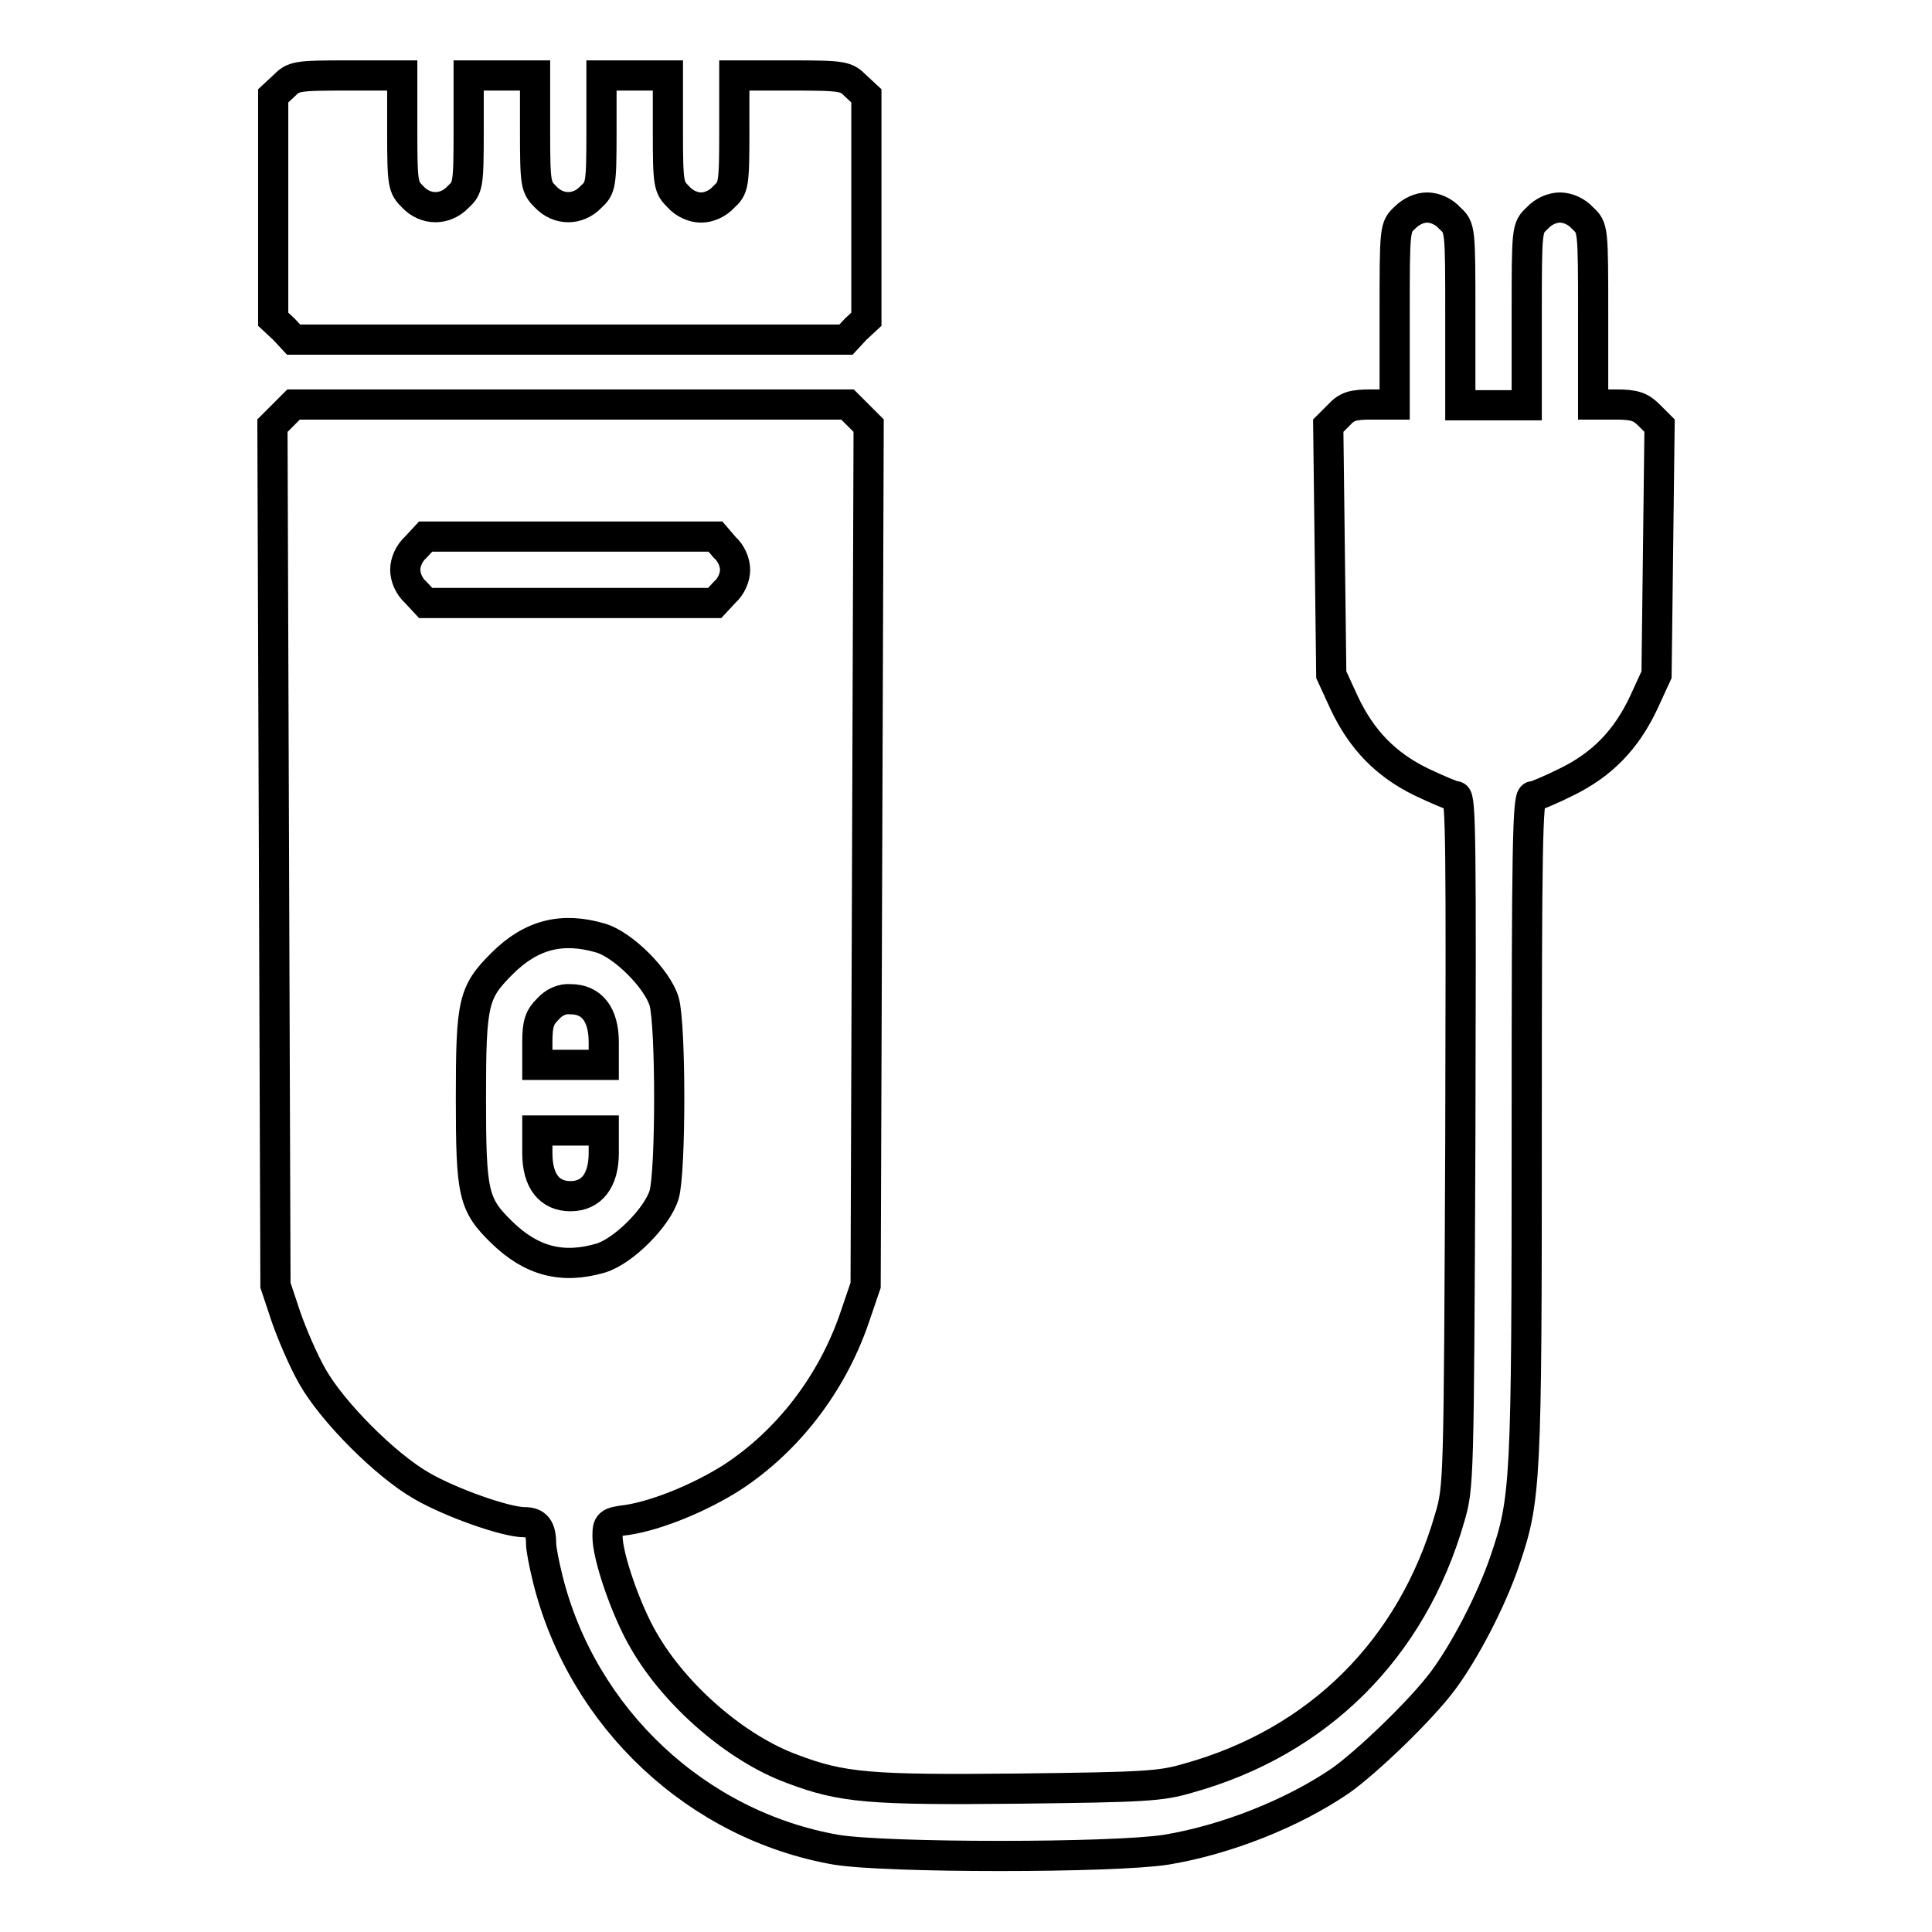 <?xml version="1.0" encoding="utf-8"?>
<!-- Svg Vector Icons : http://www.onlinewebfonts.com/icon -->
<!DOCTYPE svg PUBLIC "-//W3C//DTD SVG 1.1//EN" "http://www.w3.org/Graphics/SVG/1.1/DTD/svg11.dtd">
<svg version="1.1" xmlns="http://www.w3.org/2000/svg" xmlns:xlink="http://www.w3.org/1999/xlink" x="0px" y="0px" viewBox="0 0 256 256" enable-background="new 0 0 256 256" xml:space="preserve">
<g><g><g><path stroke-width="4" fill-opacity="0" stroke="#000000"  d="M37.6,11.4l-1.4,1.3v14.8v14.8l1.4,1.3l1.3,1.4h36.6h36.6l1.3-1.4l1.4-1.3V27.5V12.7l-1.4-1.3c-1.3-1.3-1.6-1.4-8.7-1.4h-7.4v7.4c0,7.2-0.1,7.5-1.4,8.7c-0.8,0.9-2,1.4-3,1.4c-1,0-2.2-0.5-3-1.4c-1.3-1.3-1.4-1.6-1.4-8.7V10h-4.4h-4.4v7.4c0,7.2-0.1,7.5-1.4,8.7c-1.7,1.8-4.3,1.8-6,0c-1.3-1.3-1.4-1.6-1.4-8.7V10h-4.4h-4.4v7.4c0,7.2-0.1,7.5-1.4,8.7c-1.7,1.8-4.3,1.8-6,0c-1.3-1.3-1.4-1.6-1.4-8.7V10h-7.4C39.2,10,38.9,10.1,37.6,11.4z"/><path stroke-width="4" fill-opacity="0" stroke="#000000"  d="M186.2,28.8c-1.4,1.3-1.4,1.3-1.4,13.1v11.7h-3c-2.5,0-3.3,0.2-4.4,1.4l-1.4,1.4l0.2,16.5l0.2,16.5l1.7,3.7c2.3,4.9,5.5,8.2,10.2,10.5c2.1,1,4.2,1.9,4.6,1.9c0.7,0,0.7,6.8,0.6,45.7c-0.2,45.2-0.2,45.8-1.4,49.9c-5,17.4-17.4,29.7-34.6,34.5c-3.7,1.1-5.8,1.2-22.5,1.4c-19.7,0.2-23.4-0.1-30-2.6c-7.4-2.7-15.5-9.7-19.7-17c-2.3-3.9-4.8-11.1-4.8-13.8c0-1.7,0.1-1.9,2.6-2.2c4-0.6,9.8-3,14-5.7c7.3-4.8,13.1-12.3,16.1-21l1.5-4.4l0.2-57l0.2-56.9l-1.4-1.4l-1.4-1.4H75.6H38.9l-1.4,1.4l-1.4,1.4l0.2,56.9l0.2,57l1.4,4.2c0.8,2.3,2.3,5.8,3.5,7.9c2.6,4.6,9.6,11.7,14.5,14.5c3.8,2.2,11.1,4.8,13.6,4.8c1.6,0,2.2,0.8,2.2,2.9c0,0.6,0.4,2.7,0.9,4.7c4.6,18.4,19.8,32.6,38.2,35.8c6.7,1.1,36.6,1.1,43.7,0c7.9-1.3,16.8-4.8,23.2-9.2c3.5-2.5,10.6-9.3,13.5-13.2c2.9-3.9,6.4-10.6,8.2-15.9c2.8-8.2,2.9-10.3,2.9-57.5c0-36.7,0.1-43.8,0.8-43.8c0.4,0,2.5-0.9,4.5-1.9c4.7-2.3,7.9-5.6,10.2-10.5l1.7-3.7l0.2-16.5l0.2-16.5l-1.4-1.4c-1.1-1.1-1.9-1.4-4.4-1.4h-3V42c0-11.8,0-11.8-1.4-13.1c-0.8-0.9-2-1.4-3-1.4s-2.2,0.5-3,1.4c-1.4,1.3-1.4,1.3-1.4,13.1v11.7h-4.4h-4.4V42c0-11.8,0-11.8-1.4-13.1c-0.8-0.9-2-1.4-3-1.4C188.1,27.5,187,28,186.2,28.8z M96,72.5c0.9,0.8,1.4,2,1.4,3c0,1-0.5,2.2-1.4,3l-1.3,1.4H75.6H56.4l-1.3-1.4c-0.9-0.8-1.4-2-1.4-3c0-1,0.5-2.2,1.4-3l1.3-1.4h19.2h19.2L96,72.5z M79.6,124.3c3,0.9,7.5,5.4,8.4,8.4c0.9,3.1,0.9,22.5,0,25.6c-0.9,3-5.4,7.5-8.4,8.4c-5.1,1.5-9.2,0.4-13.1-3.4c-3.8-3.7-4.1-5.1-4.1-17.8s0.3-14,4.1-17.8C70.4,123.8,74.5,122.8,79.6,124.3z"/><path stroke-width="4" fill-opacity="0" stroke="#000000"  d="M72.6,133.7c-1.1,1.1-1.4,1.9-1.4,4.4v3h4.4h4.4v-3c0-3.7-1.6-5.7-4.4-5.7C74.5,132.3,73.4,132.8,72.6,133.7z"/><path stroke-width="4" fill-opacity="0" stroke="#000000"  d="M71.2,152.8c0,3.7,1.6,5.7,4.4,5.7c2.8,0,4.4-2.1,4.4-5.7v-3h-4.4h-4.4V152.8z"/></g></g></g>
</svg>